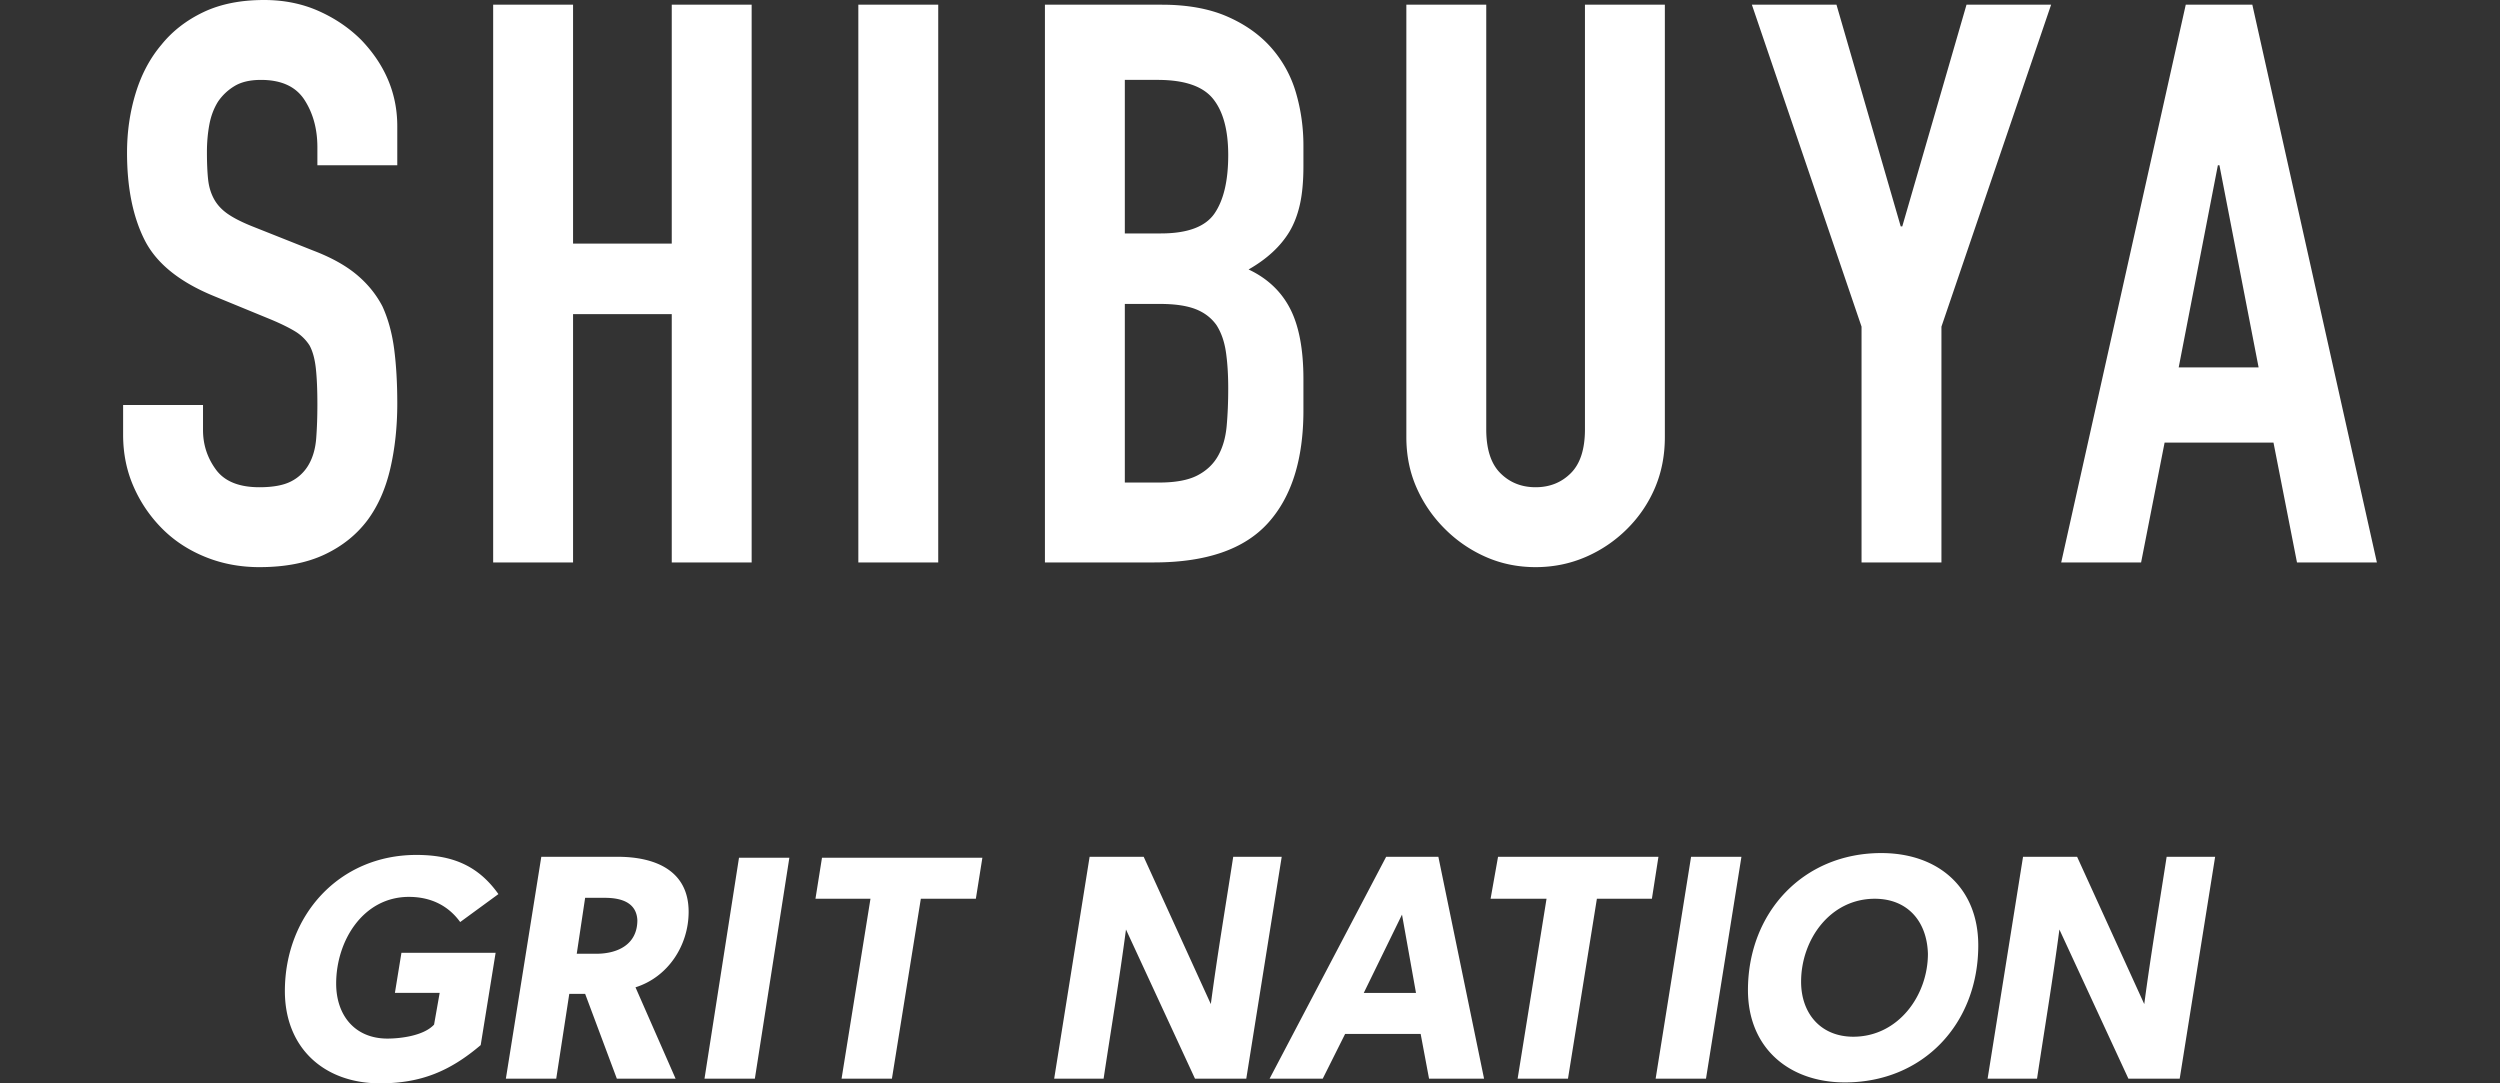 <svg xmlns="http://www.w3.org/2000/svg" width="300" height="130" viewBox="0 0 300 130"><rect x="0" y="0" width="300" height="130" fill="#333333" stroke="none"/><path fill="#FFF" d="M55.222 110.646c-1.455-2.014-3.581-3.02-6.154-3.02-5.483 0-8.728 5.258-8.728 10.404 0 3.804 2.238 6.6 6.154 6.6 1.567 0 4.364-.336 5.595-1.678l.671-3.804h-5.371l.783-4.81h11.302l-1.79 11.075C53.991 128.546 50.522 130 45.599 130c-6.714 0-11.414-4.251-11.414-11.075 0-9.061 6.49-16.333 15.778-16.333 4.252 0 7.385 1.231 9.847 4.699l-4.588 3.355zm21.037 7.831l4.812 10.963h-7.05l-3.805-10.18h-1.902l-1.567 10.18h-6.043l4.252-26.625h9.176c4.364 0 8.504 1.566 8.504 6.6.001 4.028-2.461 7.832-6.377 9.062m-3.693-10.739h-2.35l-1.007 6.712h2.35c2.574 0 4.924-1.119 4.924-4.027-.112-2.238-2.126-2.685-3.917-2.685m22.156-4.811l-4.14 26.514h-6.043l4.141-26.514zm23.163 0l-.783 4.923H110.5l-3.469 21.591h-6.043l3.469-21.591h-6.602l.784-4.923zm35.92-.111l-4.252 26.625h-6.154l-8.281-17.899c-.783 5.929-1.79 11.97-2.686 17.899h-5.931l4.252-26.625h6.49l8.057 17.675c.783-5.929 1.79-11.858 2.686-17.675h5.819zm24.282 26.625h-6.602l-1.007-5.37h-9.064l-2.686 5.37h-6.378l13.987-26.625h6.266l5.484 26.625zm-8.169-10.292l-1.678-9.397-4.588 9.397h6.266zm29.094-16.333l-.784 5.034h-6.602l-3.469 21.591h-6.042l3.469-21.591h-6.714l.895-5.034zm9.959 0l-4.253 26.625h-6.042l4.252-26.625zm12.42 27.072c-6.714 0-11.637-4.139-11.637-11.075 0-9.285 6.602-16.445 16.001-16.445 6.826 0 11.637 4.139 11.637 11.075.001 9.397-6.601 16.445-16.001 16.445m3.581-22.038c-5.371 0-8.84 4.922-8.84 9.956 0 3.804 2.35 6.6 6.266 6.6 5.371 0 8.952-4.922 8.952-9.956-.112-3.915-2.462-6.6-6.378-6.6m40.843-5.034l-4.252 26.625h-6.154l-8.28-17.899c-.783 5.929-1.79 11.97-2.686 17.899h-5.931l4.252-26.625h6.49l8.057 17.675c.783-5.929 1.79-11.858 2.686-17.675h5.818zM47.674 19.834h-9.588v-2.162c0-2.193-.517-4.089-1.551-5.687-1.034-1.598-2.773-2.397-5.217-2.397-1.316 0-2.382.251-3.196.752a6.303 6.303 0 0 0-1.974 1.88c-.502.815-.846 1.739-1.034 2.773s-.282 2.115-.282 3.243c0 1.316.047 2.413.141 3.29.094.878.329 1.661.705 2.35.376.69.924 1.285 1.645 1.786.72.502 1.707 1.003 2.961 1.504l7.332 2.914c2.129.815 3.854 1.771 5.17 2.867 1.316 1.097 2.35 2.366 3.102 3.807.689 1.504 1.159 3.212 1.41 5.123.25 1.913.376 4.089.376 6.533 0 2.82-.282 5.438-.846 7.849-.564 2.413-1.473 4.465-2.726 6.157-1.316 1.755-3.04 3.134-5.17 4.136-2.131 1.001-4.732 1.504-7.802 1.504-2.319 0-4.481-.408-6.486-1.222-2.006-.813-3.729-1.941-5.17-3.384a16.445 16.445 0 0 1-3.431-5.029c-.846-1.911-1.269-3.995-1.269-6.251v-3.572h9.588v3.008c0 1.755.517 3.337 1.551 4.747 1.034 1.41 2.773 2.115 5.217 2.115 1.629 0 2.898-.235 3.807-.705a5.065 5.065 0 0 0 2.115-2.021c.5-.877.799-1.927.893-3.149.094-1.222.141-2.585.141-4.089 0-1.754-.063-3.196-.188-4.324-.126-1.128-.376-2.036-.752-2.726a5.3 5.3 0 0 0-1.739-1.692c-.721-.438-1.677-.908-2.867-1.41l-6.862-2.82c-4.136-1.692-6.909-3.932-8.319-6.721-1.41-2.788-2.115-6.282-2.115-10.481 0-2.505.344-4.888 1.034-7.144.688-2.256 1.722-4.198 3.101-5.828 1.316-1.629 2.992-2.929 5.029-3.901C26.444.486 28.874 0 31.693 0c2.381 0 4.559.439 6.533 1.316 1.974.878 3.681 2.037 5.123 3.478 2.882 3.008 4.324 6.456 4.324 10.34v4.7zm11.505 47.658V.564h9.588v28.67H80.61V.564h9.588v66.928H80.61V37.694H68.767v29.798h-9.588zm43.821 0V.564h9.588v66.928H103zm22.391 0V.564h14.006c3.07 0 5.687.47 7.849 1.41s3.932 2.194 5.311 3.76a14.092 14.092 0 0 1 2.961 5.405c.595 2.037.893 4.152.893 6.345v2.444c0 1.818-.141 3.353-.423 4.606-.282 1.254-.705 2.35-1.269 3.29-1.066 1.755-2.695 3.259-4.888 4.512 2.256 1.066 3.916 2.632 4.982 4.7 1.065 2.068 1.598 4.888 1.598 8.46v3.76c0 5.891-1.426 10.403-4.277 13.536-2.852 3.134-7.411 4.7-13.677 4.7h-13.066zm9.588-57.904v18.424h4.324c3.196 0 5.342-.799 6.439-2.397 1.096-1.598 1.645-3.932 1.645-7.003 0-3.008-.611-5.264-1.833-6.768-1.222-1.504-3.431-2.256-6.627-2.256h-3.948zm0 26.884v21.432h4.136c1.942 0 3.462-.282 4.559-.846 1.096-.564 1.927-1.347 2.491-2.35.564-1.001.908-2.193 1.034-3.572.125-1.378.188-2.882.188-4.512 0-1.692-.094-3.164-.282-4.418-.188-1.253-.564-2.317-1.128-3.196-.627-.877-1.473-1.519-2.538-1.927-1.066-.407-2.477-.611-4.23-.611h-4.23zM199.782.564v51.888c0 2.194-.393 4.215-1.175 6.063a15.453 15.453 0 0 1-3.337 4.935 15.936 15.936 0 0 1-4.982 3.384c-1.88.814-3.886 1.222-6.016 1.222-2.131 0-4.121-.408-5.969-1.222a16.036 16.036 0 0 1-4.935-3.384 16.082 16.082 0 0 1-3.384-4.935c-.815-1.848-1.222-3.869-1.222-6.063V.564h9.588v50.948c0 2.382.564 4.136 1.692 5.264 1.128 1.128 2.538 1.692 4.23 1.692s3.102-.564 4.23-1.692c1.128-1.128 1.692-2.882 1.692-5.264V.564h9.588zm23.603 66.928V39.198L210.225.564h10.152l7.708 26.602h.188L235.981.564h10.152l-13.16 38.634v28.294h-9.588zm23.959 0L262.29.564h7.99l14.946 66.928h-9.588l-2.82-14.382h-13.066l-2.82 14.382h-9.588zm23.688-23.406l-4.7-24.252h-.188l-4.7 24.252h9.588z"/></svg>